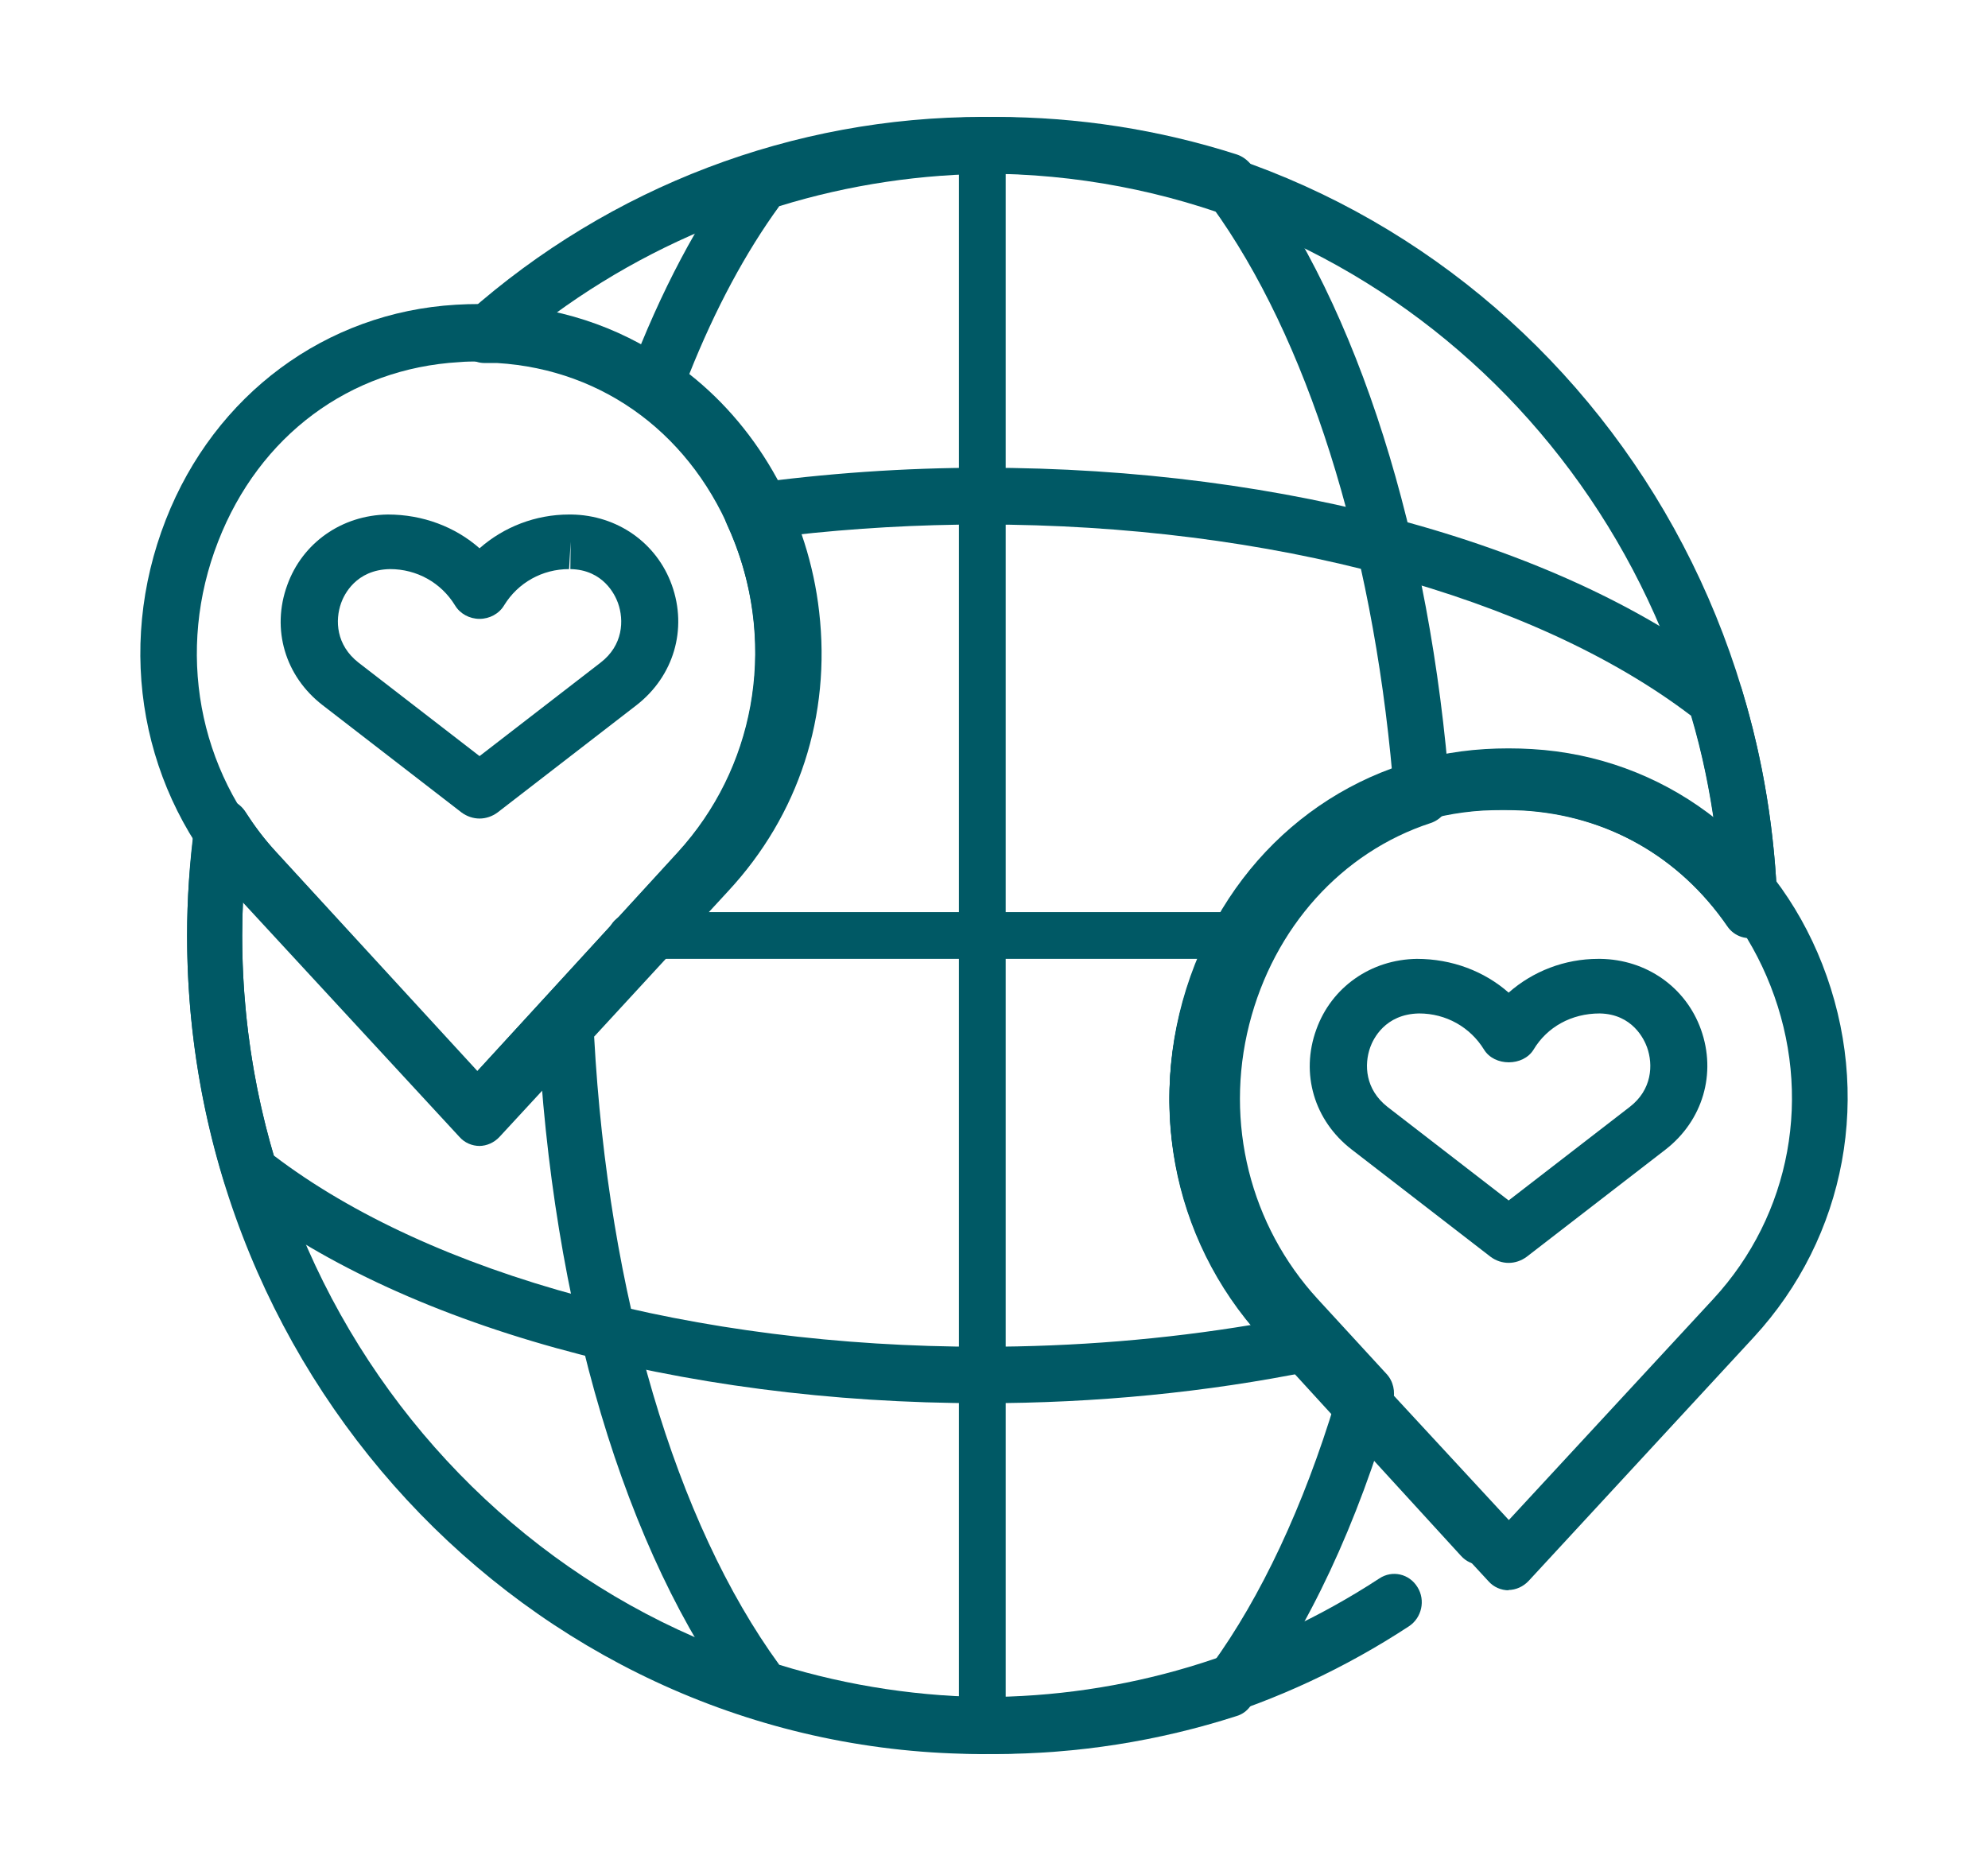 <svg xmlns="http://www.w3.org/2000/svg" fill="none" viewBox="0 0 85 80" height="80" width="85">
<path fill="#005965" d="M42 75C41.45 75 41 74.451 41 73.782V6.218C41 5.549 41.45 5 42 5C42.55 5 43 5.549 43 6.218V73.782C43 74.451 42.55 75 42 75Z"></path>
<path fill="#005965" d="M52.811 41H27.189C26.536 41 26 40.55 26 40C26 39.45 26.536 39 27.189 39H52.811C53.464 39 54 39.45 54 40C54 40.55 53.464 41 52.811 41Z"></path>
<path fill="#005965" d="M20.504 35C20.235 35 19.965 34.91 19.736 34.742L13.792 30.151C12.188 28.913 11.595 26.901 12.282 25.018C12.929 23.212 14.614 22.026 16.582 22C18.078 22 19.466 22.529 20.504 23.444C21.542 22.529 22.903 22 24.332 22C24.332 22 24.413 22 24.426 22C26.394 22.026 28.079 23.212 28.726 25.018C29.4 26.901 28.807 28.913 27.216 30.151L21.272 34.742C21.043 34.91 20.774 35 20.504 35ZM16.676 24.334C15.207 24.36 14.708 25.444 14.587 25.779C14.318 26.527 14.371 27.584 15.328 28.332L20.504 32.33L25.68 28.332C26.637 27.597 26.691 26.527 26.421 25.779C26.3 25.444 25.801 24.36 24.386 24.334L24.399 23.161L24.332 24.334C23.186 24.334 22.148 24.915 21.555 25.882C21.34 26.243 20.935 26.462 20.504 26.462C20.073 26.462 19.668 26.243 19.453 25.882C18.86 24.915 17.822 24.334 16.676 24.334Z"></path>
<path fill="#005965" d="M64.504 54C64.234 54 63.965 53.91 63.736 53.742L57.792 49.151C56.188 47.913 55.595 45.901 56.282 44.018C56.929 42.212 58.614 41.026 60.582 41C62.078 41 63.466 41.529 64.504 42.444C65.542 41.529 66.903 41 68.332 41C68.332 41 68.413 41 68.426 41C70.394 41.026 72.079 42.212 72.726 44.018C73.4 45.901 72.807 47.913 71.216 49.151L65.272 53.742C65.043 53.91 64.774 54 64.504 54ZM60.676 43.334C59.207 43.36 58.708 44.444 58.587 44.779C58.318 45.527 58.371 46.584 59.328 47.332L64.504 51.33L69.68 47.332C70.637 46.597 70.691 45.527 70.421 44.779C70.3 44.444 69.801 43.36 68.399 43.334C67.186 43.334 66.148 43.915 65.569 44.882C65.124 45.604 63.898 45.604 63.453 44.882C62.86 43.915 61.822 43.334 60.676 43.334Z"></path>
<path fill="#005965" d="M20.513 49C20.182 49 19.864 48.865 19.64 48.609L10.028 38.201C6.043 33.9 4.917 27.779 7.089 22.225C9.18 16.873 13.933 13.354 19.494 13.03C20.156 12.99 20.844 12.99 21.506 13.03C27.067 13.354 31.82 16.886 33.911 22.225C36.083 27.766 34.957 33.887 30.972 38.201L21.36 48.609C21.136 48.852 20.818 49 20.487 49H20.513ZM20.513 15.457C20.222 15.457 19.931 15.457 19.64 15.484C14.953 15.754 11.087 18.625 9.326 23.155C7.512 27.806 8.452 32.943 11.775 36.556L20.5 46.007L29.238 36.556C32.574 32.943 33.514 27.806 31.7 23.155C29.926 18.639 26.074 15.767 21.387 15.484C21.096 15.471 20.805 15.457 20.513 15.457Z"></path>
<path fill="#005965" d="M64.513 68C64.182 68 63.864 67.865 63.639 67.609L54.028 57.205C50.043 52.892 48.917 46.774 51.089 41.235C53.181 35.885 57.933 32.367 63.494 32.03C64.156 31.99 64.844 31.99 65.506 32.03C71.067 32.354 75.82 35.885 77.911 41.221C80.083 46.761 78.957 52.879 74.972 57.192L65.361 67.596C65.135 67.838 64.818 67.987 64.487 67.987L64.513 68ZM64.513 34.456C64.222 34.456 63.931 34.456 63.639 34.483C58.953 34.766 55.087 37.623 53.326 42.151C51.499 46.801 52.452 51.936 55.775 55.547L64.513 64.995L73.251 55.547C76.587 51.936 77.527 46.801 75.7 42.151C73.926 37.637 70.074 34.766 65.387 34.483C65.096 34.47 64.805 34.456 64.513 34.456Z"></path>
<path fill="#005965" d="M42.006 60C29.036 60 17.055 56.679 9.977 51.104C9.782 50.957 9.639 50.744 9.574 50.504C8.533 47.116 8 43.581 8 40.007C8 38.473 8.104 36.912 8.338 35.232C8.403 34.738 8.768 34.325 9.249 34.218C9.73 34.111 10.225 34.311 10.498 34.725C10.901 35.365 11.343 35.925 11.825 36.446L20.411 45.795L28.997 36.446C32.471 32.658 33.277 27.162 31.078 22.414C30.909 22.067 30.922 21.654 31.105 21.32C31.287 20.987 31.612 20.747 31.989 20.694C35.281 20.24 38.663 20 42.045 20C55.016 20 66.997 23.321 74.074 28.896C74.269 29.043 74.412 29.256 74.478 29.497C75.388 32.458 75.896 35.592 76 38.833C76.013 39.367 75.687 39.847 75.193 40.02C74.699 40.193 74.152 40.02 73.853 39.58C71.798 36.619 68.701 34.872 65.124 34.658C64.564 34.632 63.979 34.632 63.42 34.658C58.814 34.938 55.016 37.766 53.285 42.247C51.49 46.849 52.427 51.931 55.692 55.505L56.707 56.612C57.006 56.932 57.097 57.386 56.967 57.813C56.837 58.226 56.499 58.546 56.069 58.626C51.594 59.533 46.859 60 42.006 60ZM11.708 49.41C18.433 54.532 29.726 57.586 42.006 57.586C45.948 57.586 49.812 57.266 53.507 56.652C49.968 52.424 49.018 46.622 51.074 41.354C53.129 36.059 57.8 32.578 63.264 32.244C63.914 32.204 64.591 32.204 65.241 32.244C68.311 32.431 71.082 33.551 73.333 35.485C73.112 33.818 72.773 32.177 72.305 30.604C65.579 25.482 54.287 22.427 42.006 22.427C39.248 22.427 36.49 22.587 33.784 22.894C35.606 28.163 34.461 33.991 30.688 38.099L21.244 48.396C20.801 48.876 19.969 48.876 19.526 48.396L10.394 38.446C10.368 38.966 10.355 39.486 10.355 40.007C10.355 43.208 10.81 46.369 11.708 49.41Z"></path>
<path fill="#005965" d="M42.571 75C39.053 75 35.575 74.451 32.241 73.38C32.005 73.299 31.808 73.152 31.651 72.965C26.729 66.417 23.578 55.84 23.001 43.923C22.988 43.588 23.106 43.267 23.329 43.026L29.419 36.425C31.939 33.694 33.094 30.145 32.675 26.423C32.255 22.741 30.273 19.38 27.372 17.425C26.912 17.104 26.715 16.502 26.912 15.979C28.251 12.444 29.852 9.432 31.651 7.022C31.795 6.821 32.005 6.674 32.241 6.607C38.909 4.464 46.22 4.464 52.888 6.607C53.124 6.687 53.321 6.834 53.478 7.022C58.059 13.114 61.17 22.928 61.997 33.948C62.036 34.51 61.695 35.019 61.17 35.193C57.364 36.438 54.463 39.665 53.413 43.803C52.35 48.007 53.452 52.399 56.34 55.545L59.28 58.745C59.569 59.053 59.674 59.508 59.556 59.923C58.046 65.159 55.933 69.671 53.452 72.965C53.308 73.166 53.098 73.313 52.861 73.38C49.528 74.451 46.049 75 42.532 75H42.571ZM33.318 71.184C39.303 73.032 45.826 73.032 51.812 71.184C53.912 68.292 55.736 64.409 57.101 59.897L54.62 57.219C51.155 53.456 49.843 48.221 51.116 43.214C52.284 38.581 55.408 34.912 59.542 33.225C58.663 23.236 55.867 14.413 51.812 8.816C45.826 6.968 39.303 6.968 33.318 8.816C31.887 10.784 30.587 13.194 29.472 15.993C32.517 18.389 34.565 22.112 35.024 26.155C35.536 30.601 34.158 34.845 31.139 38.099L25.403 44.325C26.007 55.358 28.881 65.092 33.318 71.184Z"></path>
<path fill="#005965" d="M42.013 75C23.25 75 8 59.297 8 40.007C8 38.44 8.104 36.834 8.325 35.201C8.39 34.706 8.755 34.291 9.236 34.183C9.718 34.076 10.212 34.277 10.485 34.706C10.902 35.348 11.331 35.924 11.812 36.446L20.387 45.83L28.975 36.446C32.254 32.858 33.178 27.758 31.395 23.139C29.652 18.655 25.865 15.803 21.259 15.522C21.116 15.522 20.973 15.522 20.83 15.522H20.712C20.218 15.522 19.789 15.187 19.633 14.719C19.463 14.25 19.607 13.715 19.984 13.394C26.099 7.972 33.932 5 42.013 5C60.477 5 75.414 19.873 76 38.855C76.013 39.391 75.687 39.873 75.193 40.047C74.698 40.221 74.152 40.047 73.853 39.605C71.797 36.62 68.687 34.853 65.109 34.639C64.549 34.612 63.964 34.612 63.404 34.639C58.798 34.92 54.999 37.758 53.268 42.256C51.472 46.874 52.409 51.975 55.675 55.562L64.185 64.866C64.627 65.348 64.614 66.124 64.133 66.58C63.664 67.035 62.91 67.021 62.467 66.526L53.958 57.222C50.041 52.938 48.935 46.861 51.069 41.359C53.125 36.044 57.796 32.55 63.261 32.215C63.912 32.175 64.588 32.175 65.239 32.215C68.31 32.403 71.094 33.527 73.345 35.482C71.224 19.498 58.056 7.423 42.013 7.423C35.442 7.423 29.04 9.538 23.705 13.434C28.155 14.478 31.825 17.691 33.581 22.229C35.715 27.731 34.609 33.809 30.693 38.092L21.246 48.427C20.804 48.909 19.971 48.909 19.528 48.427L10.394 38.427C10.368 38.949 10.355 39.471 10.355 39.993C10.355 57.959 24.551 72.564 42.013 72.564C48.05 72.564 53.906 70.81 58.98 67.49C59.527 67.129 60.255 67.289 60.607 67.865C60.958 68.427 60.789 69.177 60.242 69.538C54.79 73.112 48.493 75 42.013 75Z"></path>
</svg>
